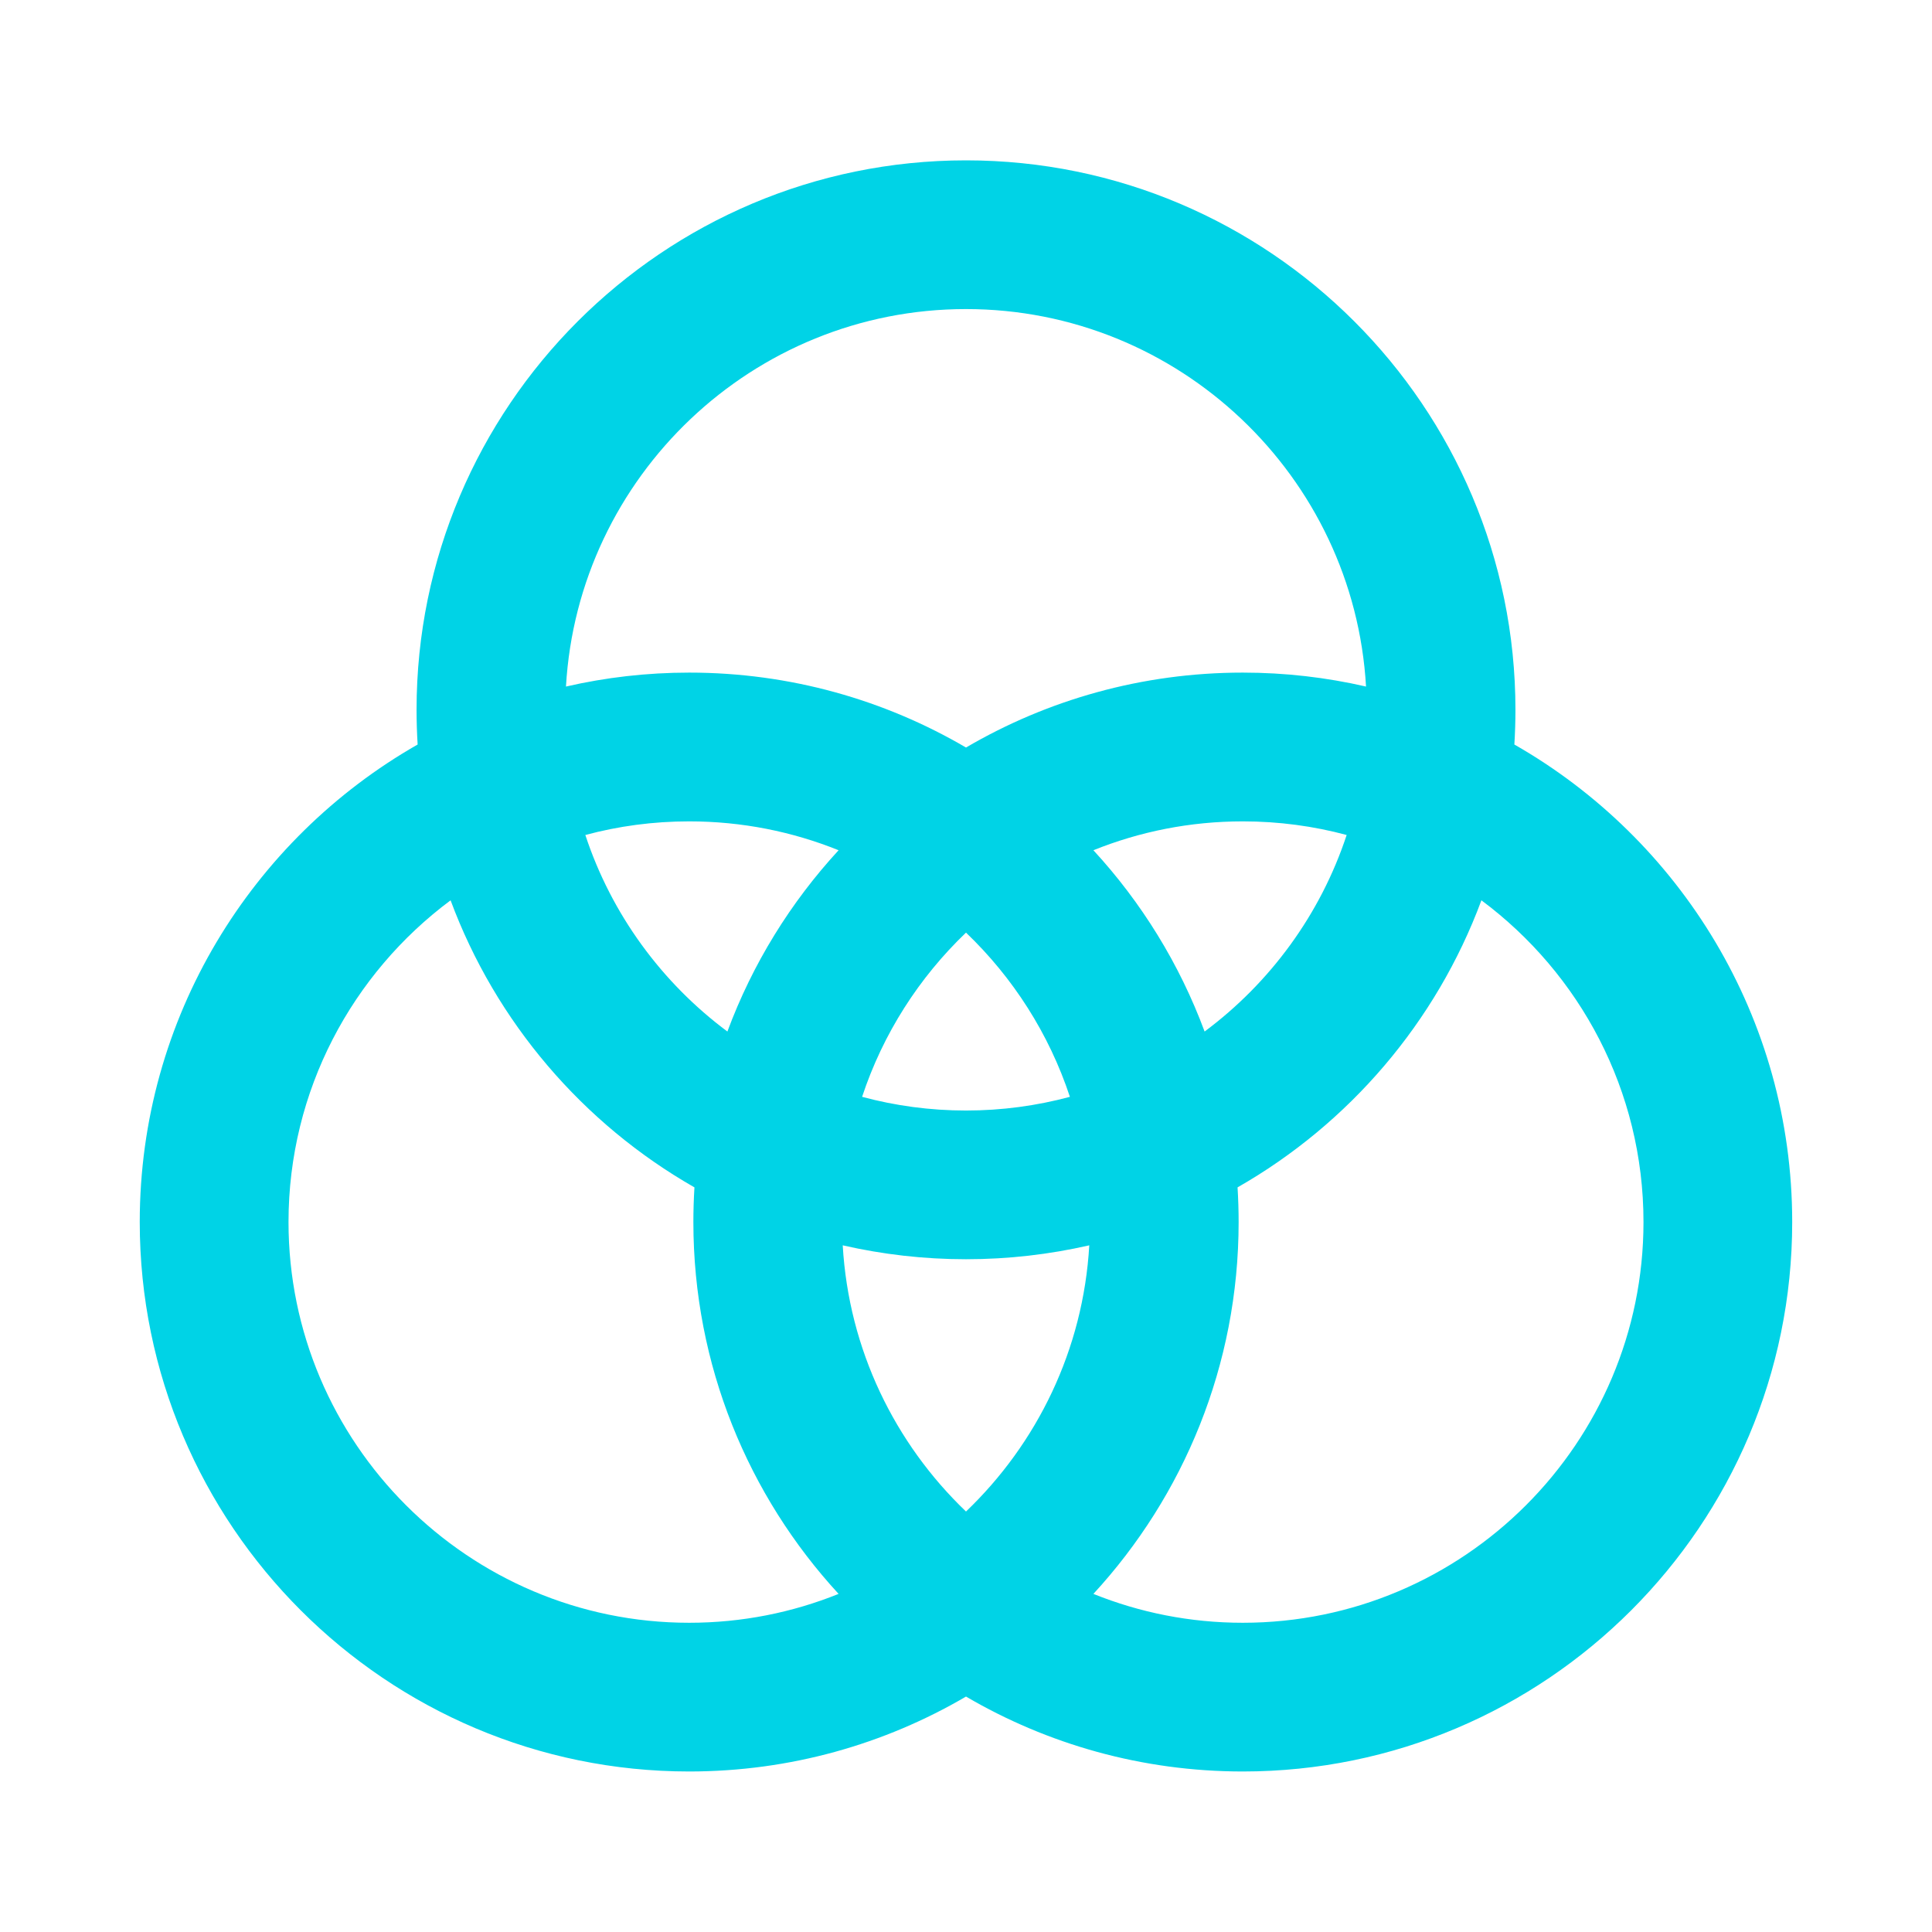 <?xml version="1.0" encoding="UTF-8"?> <svg xmlns="http://www.w3.org/2000/svg" width="36" height="36" viewBox="0 0 36 36" fill="none"><path fill-rule="evenodd" clip-rule="evenodd" d="M7.782 13.873C7.769 13.659 7.762 13.443 7.762 13.226C7.762 7.58 12.353 2.988 18 2.988C23.647 2.988 28.238 7.58 28.238 13.226C28.238 13.443 28.231 13.659 28.218 13.873C31.308 15.637 33.395 18.964 33.395 22.771C33.395 28.418 28.804 33.009 23.158 33.009C21.278 33.009 19.515 32.5 18 31.613C16.485 32.5 14.722 33.009 12.842 33.009C7.196 33.009 2.604 28.418 2.604 22.771C2.604 18.964 4.692 15.637 7.782 13.873ZM10.546 12.793C10.771 8.877 14.029 5.759 18 5.759C21.971 5.759 25.229 8.877 25.454 12.793C24.716 12.623 23.947 12.533 23.158 12.533C21.278 12.533 19.515 13.042 18 13.929C16.485 13.042 14.722 12.533 12.842 12.533C12.053 12.533 11.284 12.623 10.546 12.793ZM25.093 15.559C24.476 15.393 23.827 15.305 23.158 15.305C22.174 15.305 21.235 15.496 20.374 15.843C21.269 16.815 21.978 17.959 22.446 19.221C23.669 18.311 24.606 17.036 25.093 15.559ZM23.06 22.125C25.138 20.939 26.762 19.046 27.604 16.776C29.435 18.139 30.624 20.319 30.624 22.771C30.624 26.887 27.274 30.238 23.158 30.238C22.174 30.238 21.235 30.047 20.374 29.7C22.054 27.875 23.08 25.441 23.08 22.771C23.08 22.554 23.073 22.338 23.06 22.125ZM19.936 20.438C19.548 19.263 18.875 18.215 18 17.378C17.125 18.215 16.452 19.263 16.064 20.438C16.682 20.604 17.331 20.693 18 20.693C18.669 20.693 19.318 20.604 19.936 20.438ZM15.703 23.205C16.442 23.374 17.211 23.464 18 23.464C18.789 23.464 19.558 23.374 20.297 23.205C20.185 25.15 19.324 26.898 18 28.165C16.676 26.898 15.815 25.15 15.703 23.205ZM12.94 22.125C12.927 22.338 12.92 22.554 12.92 22.771C12.92 25.441 13.946 27.875 15.626 29.7C14.765 30.047 13.826 30.238 12.842 30.238C8.726 30.238 5.376 26.887 5.376 22.771C5.376 20.319 6.565 18.139 8.396 16.776C9.238 19.046 10.862 20.939 12.94 22.125ZM13.554 19.221C12.331 18.311 11.394 17.036 10.907 15.559C11.524 15.393 12.173 15.305 12.842 15.305C13.826 15.305 14.765 15.496 15.626 15.843C14.731 16.815 14.022 17.959 13.554 19.221Z" fill="#00D3E6"></path></svg> 